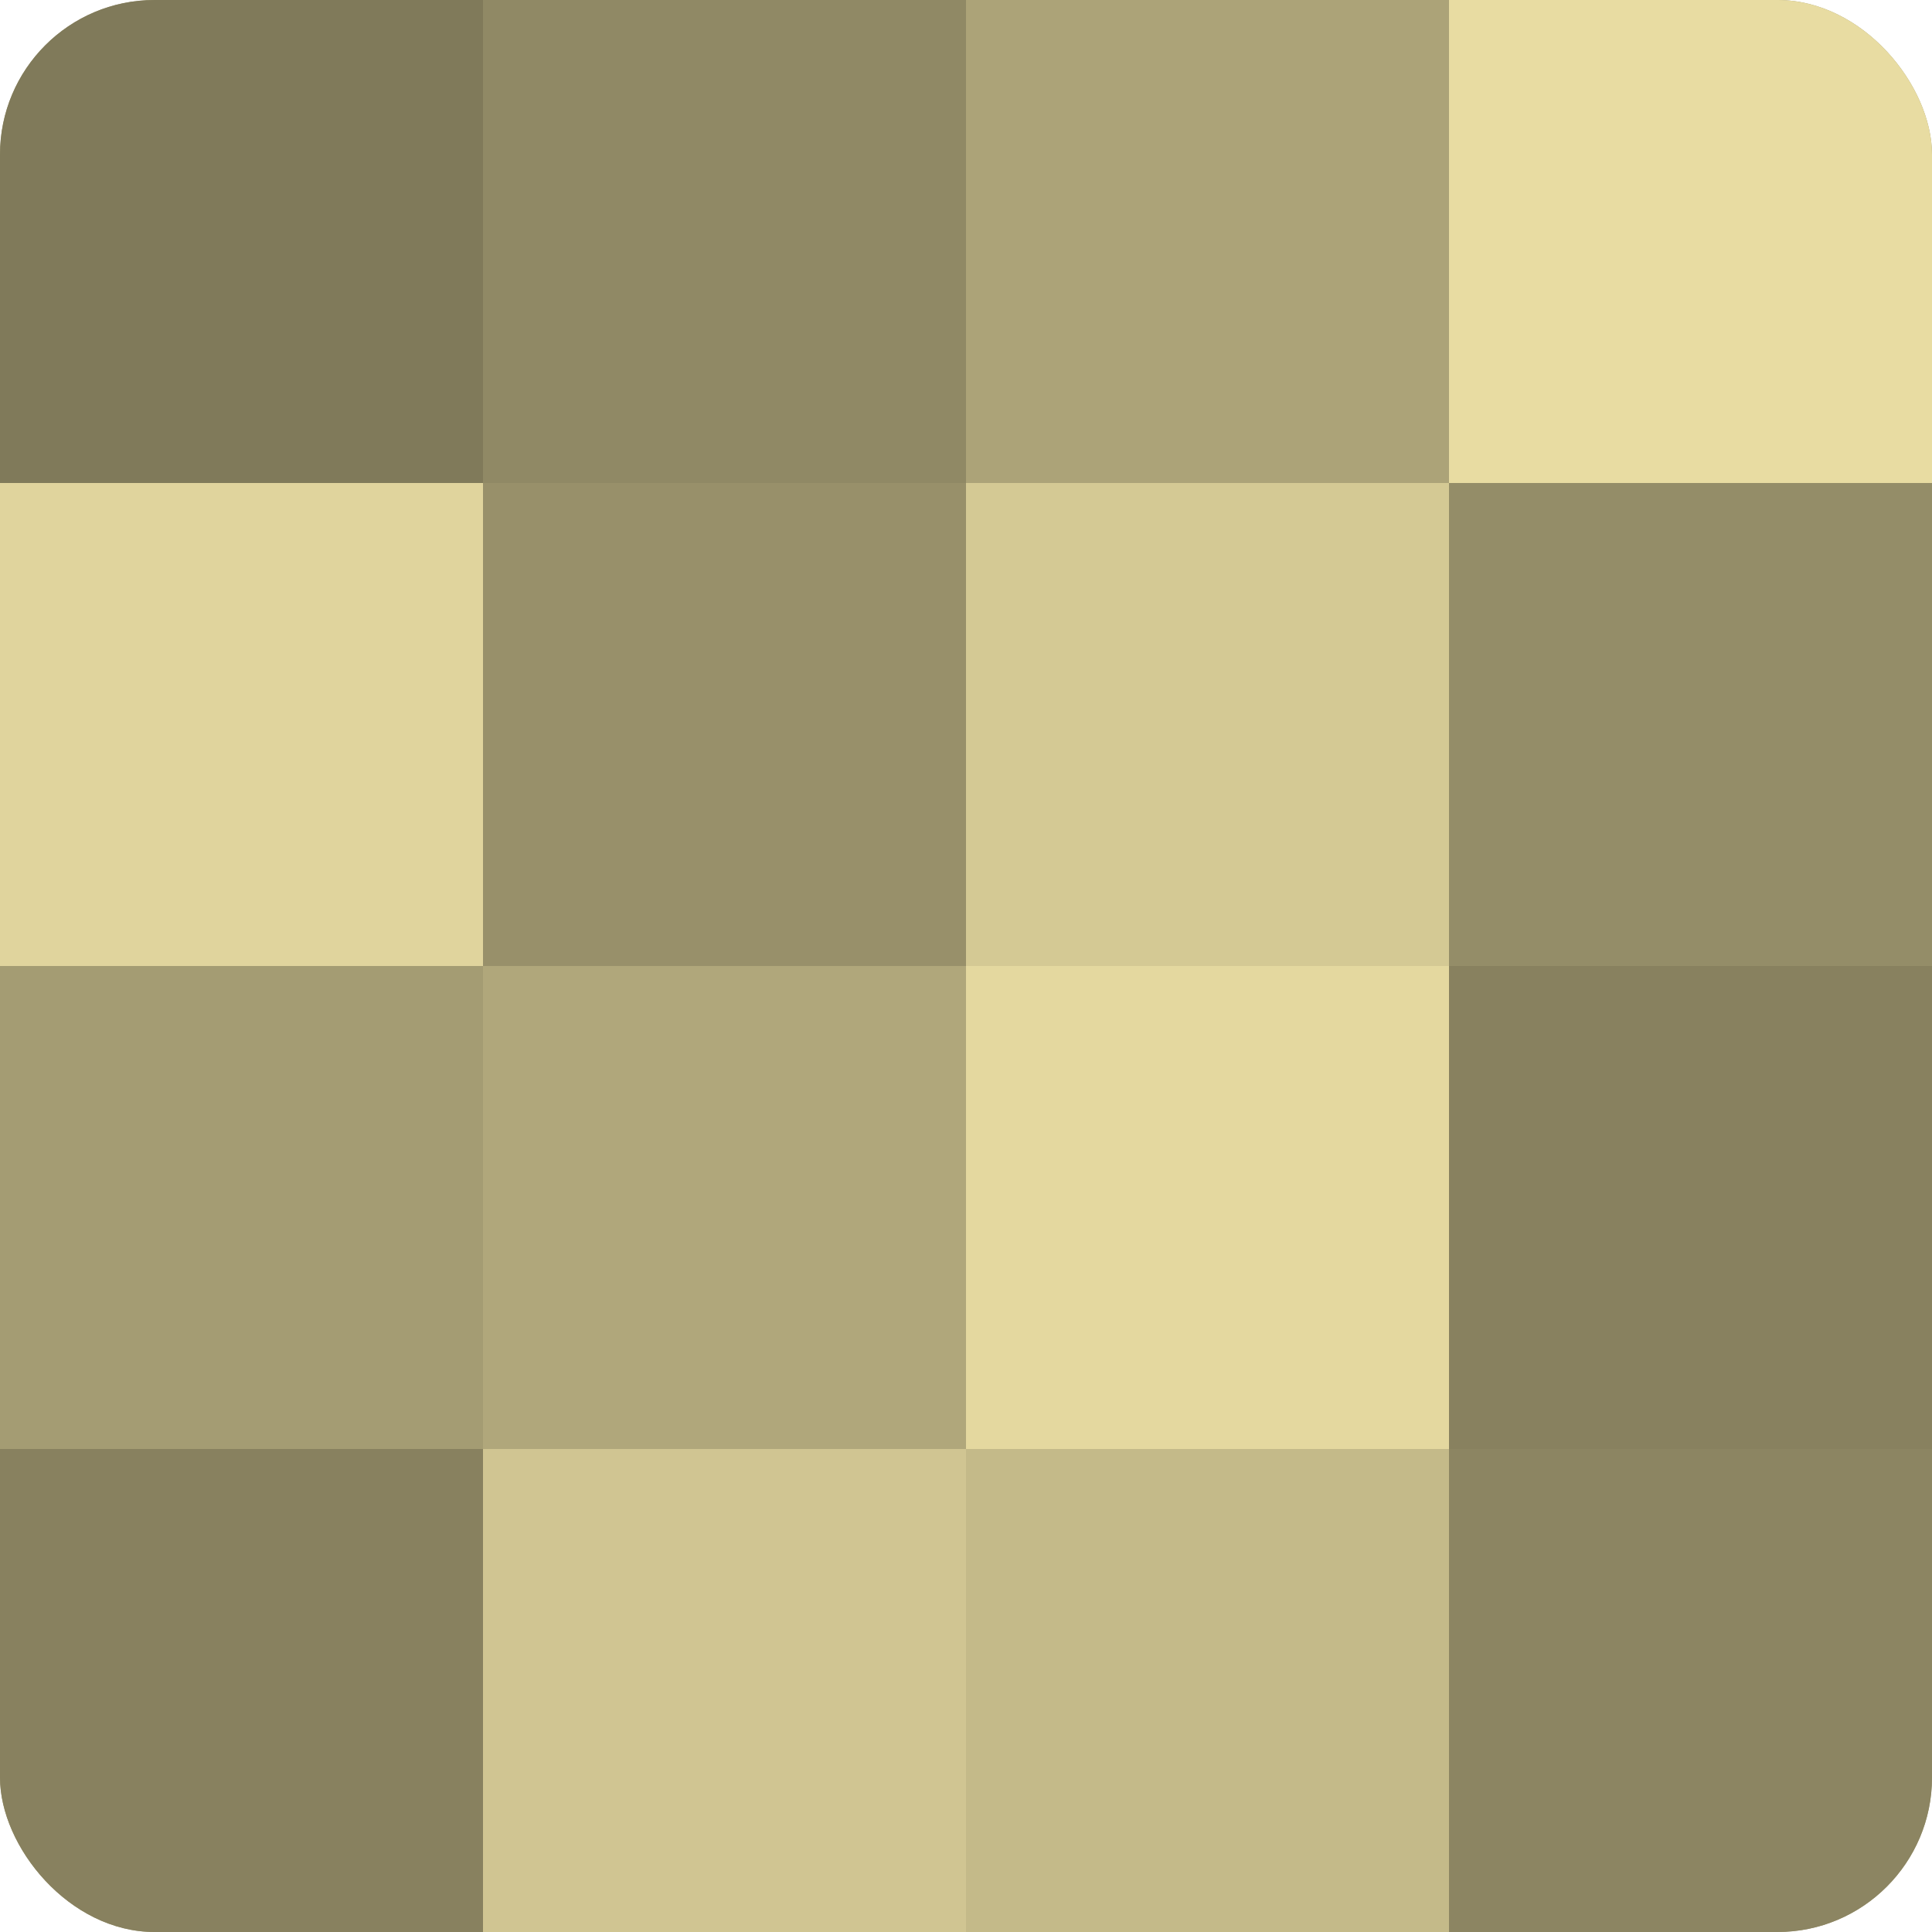 <?xml version="1.0" encoding="UTF-8"?>
<svg xmlns="http://www.w3.org/2000/svg" width="80" height="80" viewBox="0 0 100 100" preserveAspectRatio="xMidYMid meet"><defs><clipPath id="c" width="100" height="100"><rect width="100" height="100" rx="8" ry="8"/></clipPath></defs><g clip-path="url(#c)"><rect width="100" height="100" fill="#a09870"/><rect width="25" height="25" fill="#807a5a"/><rect y="25" width="25" height="25" fill="#e0d49d"/><rect y="50" width="25" height="25" fill="#a49c73"/><rect y="75" width="25" height="25" fill="#88815f"/><rect x="25" width="25" height="25" fill="#908965"/><rect x="25" y="25" width="25" height="25" fill="#98906a"/><rect x="25" y="50" width="25" height="25" fill="#b0a77b"/><rect x="25" y="75" width="25" height="25" fill="#d0c592"/><rect x="50" width="25" height="25" fill="#aca378"/><rect x="50" y="25" width="25" height="25" fill="#d4c994"/><rect x="50" y="50" width="25" height="25" fill="#e4d89f"/><rect x="50" y="75" width="25" height="25" fill="#c4ba89"/><rect x="75" width="25" height="25" fill="#e8dca2"/><rect x="75" y="25" width="25" height="25" fill="#948d68"/><rect x="75" y="50" width="25" height="25" fill="#88815f"/><rect x="75" y="75" width="25" height="25" fill="#8c8562"/></g></svg>
